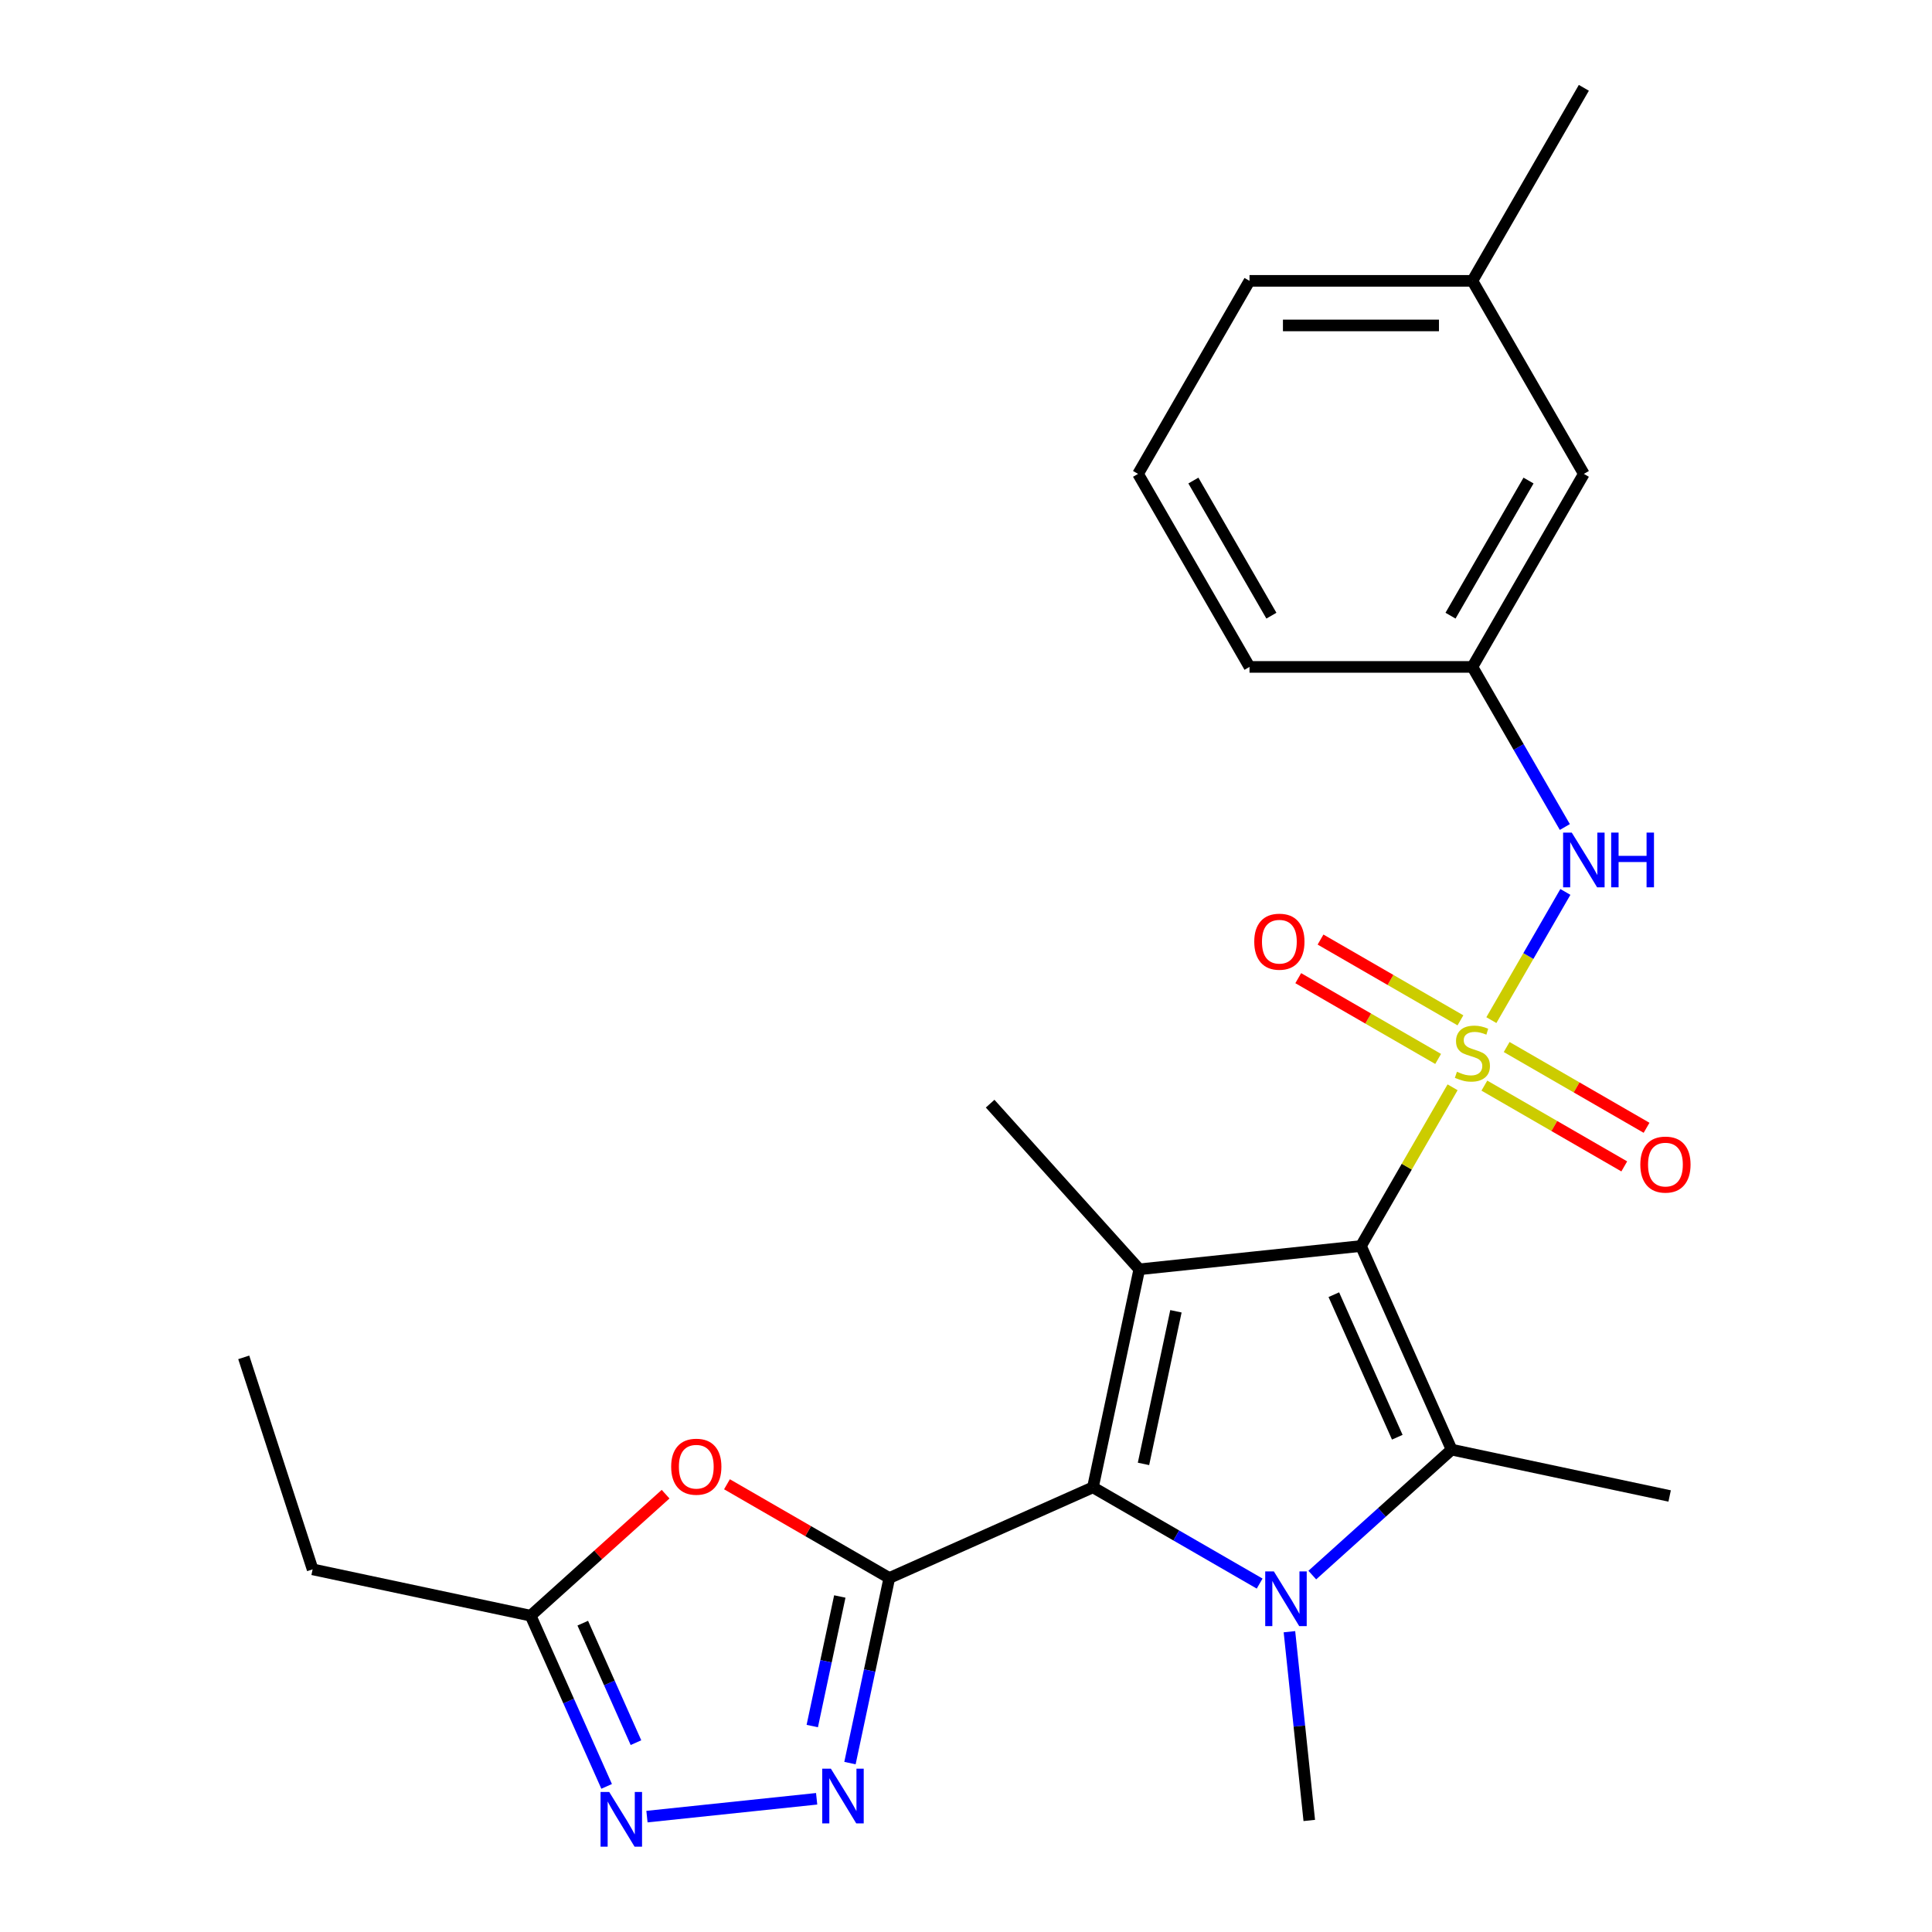 <?xml version='1.0' encoding='iso-8859-1'?>
<svg version='1.1' baseProfile='full'
              xmlns='http://www.w3.org/2000/svg'
                      xmlns:rdkit='http://www.rdkit.org/xml'
                      xmlns:xlink='http://www.w3.org/1999/xlink'
                  xml:space='preserve'
width='1000px' height='1000px' viewBox='0 0 1000 1000'>
<!-- END OF HEADER -->
<rect style='opacity:1.0;fill:#FFFFFF;stroke:none' width='1000' height='1000' x='0' y='0'> </rect>
<path class='bond-0' d='M 704.428,644.934 L 728.142,603.859' style='fill:none;fill-rule:evenodd;stroke:#000000;stroke-width:6px;stroke-linecap:butt;stroke-linejoin:miter;stroke-opacity:1' />
<path class='bond-0' d='M 728.142,603.859 L 751.857,562.785' style='fill:none;fill-rule:evenodd;stroke:#CCCC00;stroke-width:6px;stroke-linecap:butt;stroke-linejoin:miter;stroke-opacity:1' />
<path class='bond-2' d='M 704.428,644.934 L 589.69,656.993' style='fill:none;fill-rule:evenodd;stroke:#000000;stroke-width:6px;stroke-linecap:butt;stroke-linejoin:miter;stroke-opacity:1' />
<path class='bond-5' d='M 704.428,644.934 L 751.353,750.329' style='fill:none;fill-rule:evenodd;stroke:#000000;stroke-width:6px;stroke-linecap:butt;stroke-linejoin:miter;stroke-opacity:1' />
<path class='bond-5' d='M 690.388,670.128 L 723.235,743.905' style='fill:none;fill-rule:evenodd;stroke:#000000;stroke-width:6px;stroke-linecap:butt;stroke-linejoin:miter;stroke-opacity:1' />
<path class='bond-9' d='M 771.93,528.016 L 791.085,494.838' style='fill:none;fill-rule:evenodd;stroke:#CCCC00;stroke-width:6px;stroke-linecap:butt;stroke-linejoin:miter;stroke-opacity:1' />
<path class='bond-9' d='M 791.085,494.838 L 810.241,461.661' style='fill:none;fill-rule:evenodd;stroke:#0000FF;stroke-width:6px;stroke-linecap:butt;stroke-linejoin:miter;stroke-opacity:1' />
<path class='bond-11' d='M 755.917,528.122 L 719.712,507.219' style='fill:none;fill-rule:evenodd;stroke:#CCCC00;stroke-width:6px;stroke-linecap:butt;stroke-linejoin:miter;stroke-opacity:1' />
<path class='bond-11' d='M 719.712,507.219 L 683.507,486.316' style='fill:none;fill-rule:evenodd;stroke:#FF0000;stroke-width:6px;stroke-linecap:butt;stroke-linejoin:miter;stroke-opacity:1' />
<path class='bond-11' d='M 744.38,548.104 L 708.175,527.201' style='fill:none;fill-rule:evenodd;stroke:#CCCC00;stroke-width:6px;stroke-linecap:butt;stroke-linejoin:miter;stroke-opacity:1' />
<path class='bond-11' d='M 708.175,527.201 L 671.97,506.298' style='fill:none;fill-rule:evenodd;stroke:#FF0000;stroke-width:6px;stroke-linecap:butt;stroke-linejoin:miter;stroke-opacity:1' />
<path class='bond-12' d='M 768.309,561.919 L 804.514,582.822' style='fill:none;fill-rule:evenodd;stroke:#CCCC00;stroke-width:6px;stroke-linecap:butt;stroke-linejoin:miter;stroke-opacity:1' />
<path class='bond-12' d='M 804.514,582.822 L 840.719,603.725' style='fill:none;fill-rule:evenodd;stroke:#FF0000;stroke-width:6px;stroke-linecap:butt;stroke-linejoin:miter;stroke-opacity:1' />
<path class='bond-12' d='M 779.845,541.937 L 816.051,562.84' style='fill:none;fill-rule:evenodd;stroke:#CCCC00;stroke-width:6px;stroke-linecap:butt;stroke-linejoin:miter;stroke-opacity:1' />
<path class='bond-12' d='M 816.051,562.84 L 852.256,583.743' style='fill:none;fill-rule:evenodd;stroke:#FF0000;stroke-width:6px;stroke-linecap:butt;stroke-linejoin:miter;stroke-opacity:1' />
<path class='bond-1' d='M 565.703,769.842 L 589.69,656.993' style='fill:none;fill-rule:evenodd;stroke:#000000;stroke-width:6px;stroke-linecap:butt;stroke-linejoin:miter;stroke-opacity:1' />
<path class='bond-1' d='M 591.871,757.712 L 608.662,678.718' style='fill:none;fill-rule:evenodd;stroke:#000000;stroke-width:6px;stroke-linecap:butt;stroke-linejoin:miter;stroke-opacity:1' />
<path class='bond-3' d='M 565.703,769.842 L 460.308,816.767' style='fill:none;fill-rule:evenodd;stroke:#000000;stroke-width:6px;stroke-linecap:butt;stroke-linejoin:miter;stroke-opacity:1' />
<path class='bond-25' d='M 565.703,769.842 L 608.848,794.751' style='fill:none;fill-rule:evenodd;stroke:#000000;stroke-width:6px;stroke-linecap:butt;stroke-linejoin:miter;stroke-opacity:1' />
<path class='bond-25' d='M 608.848,794.751 L 651.992,819.661' style='fill:none;fill-rule:evenodd;stroke:#0000FF;stroke-width:6px;stroke-linecap:butt;stroke-linejoin:miter;stroke-opacity:1' />
<path class='bond-15' d='M 589.69,656.993 L 512.493,571.257' style='fill:none;fill-rule:evenodd;stroke:#000000;stroke-width:6px;stroke-linecap:butt;stroke-linejoin:miter;stroke-opacity:1' />
<path class='bond-6' d='M 460.308,816.767 L 450.126,864.669' style='fill:none;fill-rule:evenodd;stroke:#000000;stroke-width:6px;stroke-linecap:butt;stroke-linejoin:miter;stroke-opacity:1' />
<path class='bond-6' d='M 450.126,864.669 L 439.944,912.571' style='fill:none;fill-rule:evenodd;stroke:#0000FF;stroke-width:6px;stroke-linecap:butt;stroke-linejoin:miter;stroke-opacity:1' />
<path class='bond-6' d='M 434.683,826.34 L 427.556,859.872' style='fill:none;fill-rule:evenodd;stroke:#000000;stroke-width:6px;stroke-linecap:butt;stroke-linejoin:miter;stroke-opacity:1' />
<path class='bond-6' d='M 427.556,859.872 L 420.429,893.403' style='fill:none;fill-rule:evenodd;stroke:#0000FF;stroke-width:6px;stroke-linecap:butt;stroke-linejoin:miter;stroke-opacity:1' />
<path class='bond-7' d='M 460.308,816.767 L 418.293,792.51' style='fill:none;fill-rule:evenodd;stroke:#000000;stroke-width:6px;stroke-linecap:butt;stroke-linejoin:miter;stroke-opacity:1' />
<path class='bond-7' d='M 418.293,792.51 L 376.279,768.253' style='fill:none;fill-rule:evenodd;stroke:#FF0000;stroke-width:6px;stroke-linecap:butt;stroke-linejoin:miter;stroke-opacity:1' />
<path class='bond-4' d='M 679.241,815.259 L 715.297,782.794' style='fill:none;fill-rule:evenodd;stroke:#0000FF;stroke-width:6px;stroke-linecap:butt;stroke-linejoin:miter;stroke-opacity:1' />
<path class='bond-4' d='M 715.297,782.794 L 751.353,750.329' style='fill:none;fill-rule:evenodd;stroke:#000000;stroke-width:6px;stroke-linecap:butt;stroke-linejoin:miter;stroke-opacity:1' />
<path class='bond-14' d='M 667.408,844.571 L 672.542,893.418' style='fill:none;fill-rule:evenodd;stroke:#0000FF;stroke-width:6px;stroke-linecap:butt;stroke-linejoin:miter;stroke-opacity:1' />
<path class='bond-14' d='M 672.542,893.418 L 677.676,942.265' style='fill:none;fill-rule:evenodd;stroke:#000000;stroke-width:6px;stroke-linecap:butt;stroke-linejoin:miter;stroke-opacity:1' />
<path class='bond-16' d='M 751.353,750.329 L 864.202,774.316' style='fill:none;fill-rule:evenodd;stroke:#000000;stroke-width:6px;stroke-linecap:butt;stroke-linejoin:miter;stroke-opacity:1' />
<path class='bond-8' d='M 422.697,931.048 L 334.865,940.279' style='fill:none;fill-rule:evenodd;stroke:#0000FF;stroke-width:6px;stroke-linecap:butt;stroke-linejoin:miter;stroke-opacity:1' />
<path class='bond-10' d='M 344.51,773.384 L 309.584,804.832' style='fill:none;fill-rule:evenodd;stroke:#FF0000;stroke-width:6px;stroke-linecap:butt;stroke-linejoin:miter;stroke-opacity:1' />
<path class='bond-10' d='M 309.584,804.832 L 274.658,836.28' style='fill:none;fill-rule:evenodd;stroke:#000000;stroke-width:6px;stroke-linecap:butt;stroke-linejoin:miter;stroke-opacity:1' />
<path class='bond-26' d='M 313.995,924.631 L 294.326,880.455' style='fill:none;fill-rule:evenodd;stroke:#0000FF;stroke-width:6px;stroke-linecap:butt;stroke-linejoin:miter;stroke-opacity:1' />
<path class='bond-26' d='M 294.326,880.455 L 274.658,836.28' style='fill:none;fill-rule:evenodd;stroke:#000000;stroke-width:6px;stroke-linecap:butt;stroke-linejoin:miter;stroke-opacity:1' />
<path class='bond-26' d='M 329.173,901.993 L 315.405,871.07' style='fill:none;fill-rule:evenodd;stroke:#0000FF;stroke-width:6px;stroke-linecap:butt;stroke-linejoin:miter;stroke-opacity:1' />
<path class='bond-26' d='M 315.405,871.07 L 301.638,840.147' style='fill:none;fill-rule:evenodd;stroke:#000000;stroke-width:6px;stroke-linecap:butt;stroke-linejoin:miter;stroke-opacity:1' />
<path class='bond-13' d='M 809.957,428.063 L 786.035,386.629' style='fill:none;fill-rule:evenodd;stroke:#0000FF;stroke-width:6px;stroke-linecap:butt;stroke-linejoin:miter;stroke-opacity:1' />
<path class='bond-13' d='M 786.035,386.629 L 762.113,345.194' style='fill:none;fill-rule:evenodd;stroke:#000000;stroke-width:6px;stroke-linecap:butt;stroke-linejoin:miter;stroke-opacity:1' />
<path class='bond-19' d='M 274.658,836.28 L 161.809,812.293' style='fill:none;fill-rule:evenodd;stroke:#000000;stroke-width:6px;stroke-linecap:butt;stroke-linejoin:miter;stroke-opacity:1' />
<path class='bond-17' d='M 762.113,345.194 L 819.798,245.281' style='fill:none;fill-rule:evenodd;stroke:#000000;stroke-width:6px;stroke-linecap:butt;stroke-linejoin:miter;stroke-opacity:1' />
<path class='bond-17' d='M 750.783,318.67 L 791.162,248.731' style='fill:none;fill-rule:evenodd;stroke:#000000;stroke-width:6px;stroke-linecap:butt;stroke-linejoin:miter;stroke-opacity:1' />
<path class='bond-21' d='M 762.113,345.194 L 646.743,345.194' style='fill:none;fill-rule:evenodd;stroke:#000000;stroke-width:6px;stroke-linecap:butt;stroke-linejoin:miter;stroke-opacity:1' />
<path class='bond-18' d='M 819.798,245.281 L 762.113,145.368' style='fill:none;fill-rule:evenodd;stroke:#000000;stroke-width:6px;stroke-linecap:butt;stroke-linejoin:miter;stroke-opacity:1' />
<path class='bond-23' d='M 762.113,145.368 L 819.798,45.455' style='fill:none;fill-rule:evenodd;stroke:#000000;stroke-width:6px;stroke-linecap:butt;stroke-linejoin:miter;stroke-opacity:1' />
<path class='bond-27' d='M 762.113,145.368 L 646.743,145.368' style='fill:none;fill-rule:evenodd;stroke:#000000;stroke-width:6px;stroke-linecap:butt;stroke-linejoin:miter;stroke-opacity:1' />
<path class='bond-27' d='M 744.807,168.442 L 664.048,168.442' style='fill:none;fill-rule:evenodd;stroke:#000000;stroke-width:6px;stroke-linecap:butt;stroke-linejoin:miter;stroke-opacity:1' />
<path class='bond-24' d='M 161.809,812.293 L 126.158,702.57' style='fill:none;fill-rule:evenodd;stroke:#000000;stroke-width:6px;stroke-linecap:butt;stroke-linejoin:miter;stroke-opacity:1' />
<path class='bond-20' d='M 589.058,245.281 L 646.743,345.194' style='fill:none;fill-rule:evenodd;stroke:#000000;stroke-width:6px;stroke-linecap:butt;stroke-linejoin:miter;stroke-opacity:1' />
<path class='bond-20' d='M 617.693,248.731 L 658.073,318.67' style='fill:none;fill-rule:evenodd;stroke:#000000;stroke-width:6px;stroke-linecap:butt;stroke-linejoin:miter;stroke-opacity:1' />
<path class='bond-22' d='M 589.058,245.281 L 646.743,145.368' style='fill:none;fill-rule:evenodd;stroke:#000000;stroke-width:6px;stroke-linecap:butt;stroke-linejoin:miter;stroke-opacity:1' />
<path  class='atom-1' d='M 754.113 554.741
Q 754.433 554.861, 755.753 555.421
Q 757.073 555.981, 758.513 556.341
Q 759.993 556.661, 761.433 556.661
Q 764.113 556.661, 765.673 555.381
Q 767.233 554.061, 767.233 551.781
Q 767.233 550.221, 766.433 549.261
Q 765.673 548.301, 764.473 547.781
Q 763.273 547.261, 761.273 546.661
Q 758.753 545.901, 757.233 545.181
Q 755.753 544.461, 754.673 542.941
Q 753.633 541.421, 753.633 538.861
Q 753.633 535.301, 756.033 533.101
Q 758.473 530.901, 763.273 530.901
Q 766.553 530.901, 770.273 532.461
L 769.353 535.541
Q 765.953 534.141, 763.393 534.141
Q 760.633 534.141, 759.113 535.301
Q 757.593 536.421, 757.633 538.381
Q 757.633 539.901, 758.393 540.821
Q 759.193 541.741, 760.313 542.261
Q 761.473 542.781, 763.393 543.381
Q 765.953 544.181, 767.473 544.981
Q 768.993 545.781, 770.073 547.421
Q 771.193 549.021, 771.193 551.781
Q 771.193 555.701, 768.553 557.821
Q 765.953 559.901, 761.593 559.901
Q 759.073 559.901, 757.153 559.341
Q 755.273 558.821, 753.033 557.901
L 754.113 554.741
' fill='#CCCC00'/>
<path  class='atom-5' d='M 659.356 813.367
L 668.636 828.367
Q 669.556 829.847, 671.036 832.527
Q 672.516 835.207, 672.596 835.367
L 672.596 813.367
L 676.356 813.367
L 676.356 841.687
L 672.476 841.687
L 662.516 825.287
Q 661.356 823.367, 660.116 821.167
Q 658.916 818.967, 658.556 818.287
L 658.556 841.687
L 654.876 841.687
L 654.876 813.367
L 659.356 813.367
' fill='#0000FF'/>
<path  class='atom-7' d='M 430.061 915.456
L 439.341 930.456
Q 440.261 931.936, 441.741 934.616
Q 443.221 937.296, 443.301 937.456
L 443.301 915.456
L 447.061 915.456
L 447.061 943.776
L 443.181 943.776
L 433.221 927.376
Q 432.061 925.456, 430.821 923.256
Q 429.621 921.056, 429.261 920.376
L 429.261 943.776
L 425.581 943.776
L 425.581 915.456
L 430.061 915.456
' fill='#0000FF'/>
<path  class='atom-8' d='M 347.395 759.162
Q 347.395 752.362, 350.755 748.562
Q 354.115 744.762, 360.395 744.762
Q 366.675 744.762, 370.035 748.562
Q 373.395 752.362, 373.395 759.162
Q 373.395 766.042, 369.995 769.962
Q 366.595 773.842, 360.395 773.842
Q 354.155 773.842, 350.755 769.962
Q 347.395 766.082, 347.395 759.162
M 360.395 770.642
Q 364.715 770.642, 367.035 767.762
Q 369.395 764.842, 369.395 759.162
Q 369.395 753.602, 367.035 750.802
Q 364.715 747.962, 360.395 747.962
Q 356.075 747.962, 353.715 750.762
Q 351.395 753.562, 351.395 759.162
Q 351.395 764.882, 353.715 767.762
Q 356.075 770.642, 360.395 770.642
' fill='#FF0000'/>
<path  class='atom-9' d='M 315.323 927.515
L 324.603 942.515
Q 325.523 943.995, 327.003 946.675
Q 328.483 949.355, 328.563 949.515
L 328.563 927.515
L 332.323 927.515
L 332.323 955.835
L 328.443 955.835
L 318.483 939.435
Q 317.323 937.515, 316.083 935.315
Q 314.883 933.115, 314.523 932.435
L 314.523 955.835
L 310.843 955.835
L 310.843 927.515
L 315.323 927.515
' fill='#0000FF'/>
<path  class='atom-10' d='M 813.538 430.947
L 822.818 445.947
Q 823.738 447.427, 825.218 450.107
Q 826.698 452.787, 826.778 452.947
L 826.778 430.947
L 830.538 430.947
L 830.538 459.267
L 826.658 459.267
L 816.698 442.867
Q 815.538 440.947, 814.298 438.747
Q 813.098 436.547, 812.738 435.867
L 812.738 459.267
L 809.058 459.267
L 809.058 430.947
L 813.538 430.947
' fill='#0000FF'/>
<path  class='atom-10' d='M 833.938 430.947
L 837.778 430.947
L 837.778 442.987
L 852.258 442.987
L 852.258 430.947
L 856.098 430.947
L 856.098 459.267
L 852.258 459.267
L 852.258 446.187
L 837.778 446.187
L 837.778 459.267
L 833.938 459.267
L 833.938 430.947
' fill='#0000FF'/>
<path  class='atom-12' d='M 649.2 487.416
Q 649.2 480.616, 652.56 476.816
Q 655.92 473.016, 662.2 473.016
Q 668.48 473.016, 671.84 476.816
Q 675.2 480.616, 675.2 487.416
Q 675.2 494.296, 671.8 498.216
Q 668.4 502.096, 662.2 502.096
Q 655.96 502.096, 652.56 498.216
Q 649.2 494.336, 649.2 487.416
M 662.2 498.896
Q 666.52 498.896, 668.84 496.016
Q 671.2 493.096, 671.2 487.416
Q 671.2 481.856, 668.84 479.056
Q 666.52 476.216, 662.2 476.216
Q 657.88 476.216, 655.52 479.016
Q 653.2 481.816, 653.2 487.416
Q 653.2 493.136, 655.52 496.016
Q 657.88 498.896, 662.2 498.896
' fill='#FF0000'/>
<path  class='atom-13' d='M 849.026 602.785
Q 849.026 595.985, 852.386 592.185
Q 855.746 588.385, 862.026 588.385
Q 868.306 588.385, 871.666 592.185
Q 875.026 595.985, 875.026 602.785
Q 875.026 609.665, 871.626 613.585
Q 868.226 617.465, 862.026 617.465
Q 855.786 617.465, 852.386 613.585
Q 849.026 609.705, 849.026 602.785
M 862.026 614.265
Q 866.346 614.265, 868.666 611.385
Q 871.026 608.465, 871.026 602.785
Q 871.026 597.225, 868.666 594.425
Q 866.346 591.585, 862.026 591.585
Q 857.706 591.585, 855.346 594.385
Q 853.026 597.185, 853.026 602.785
Q 853.026 608.505, 855.346 611.385
Q 857.706 614.265, 862.026 614.265
' fill='#FF0000'/>
</svg>
